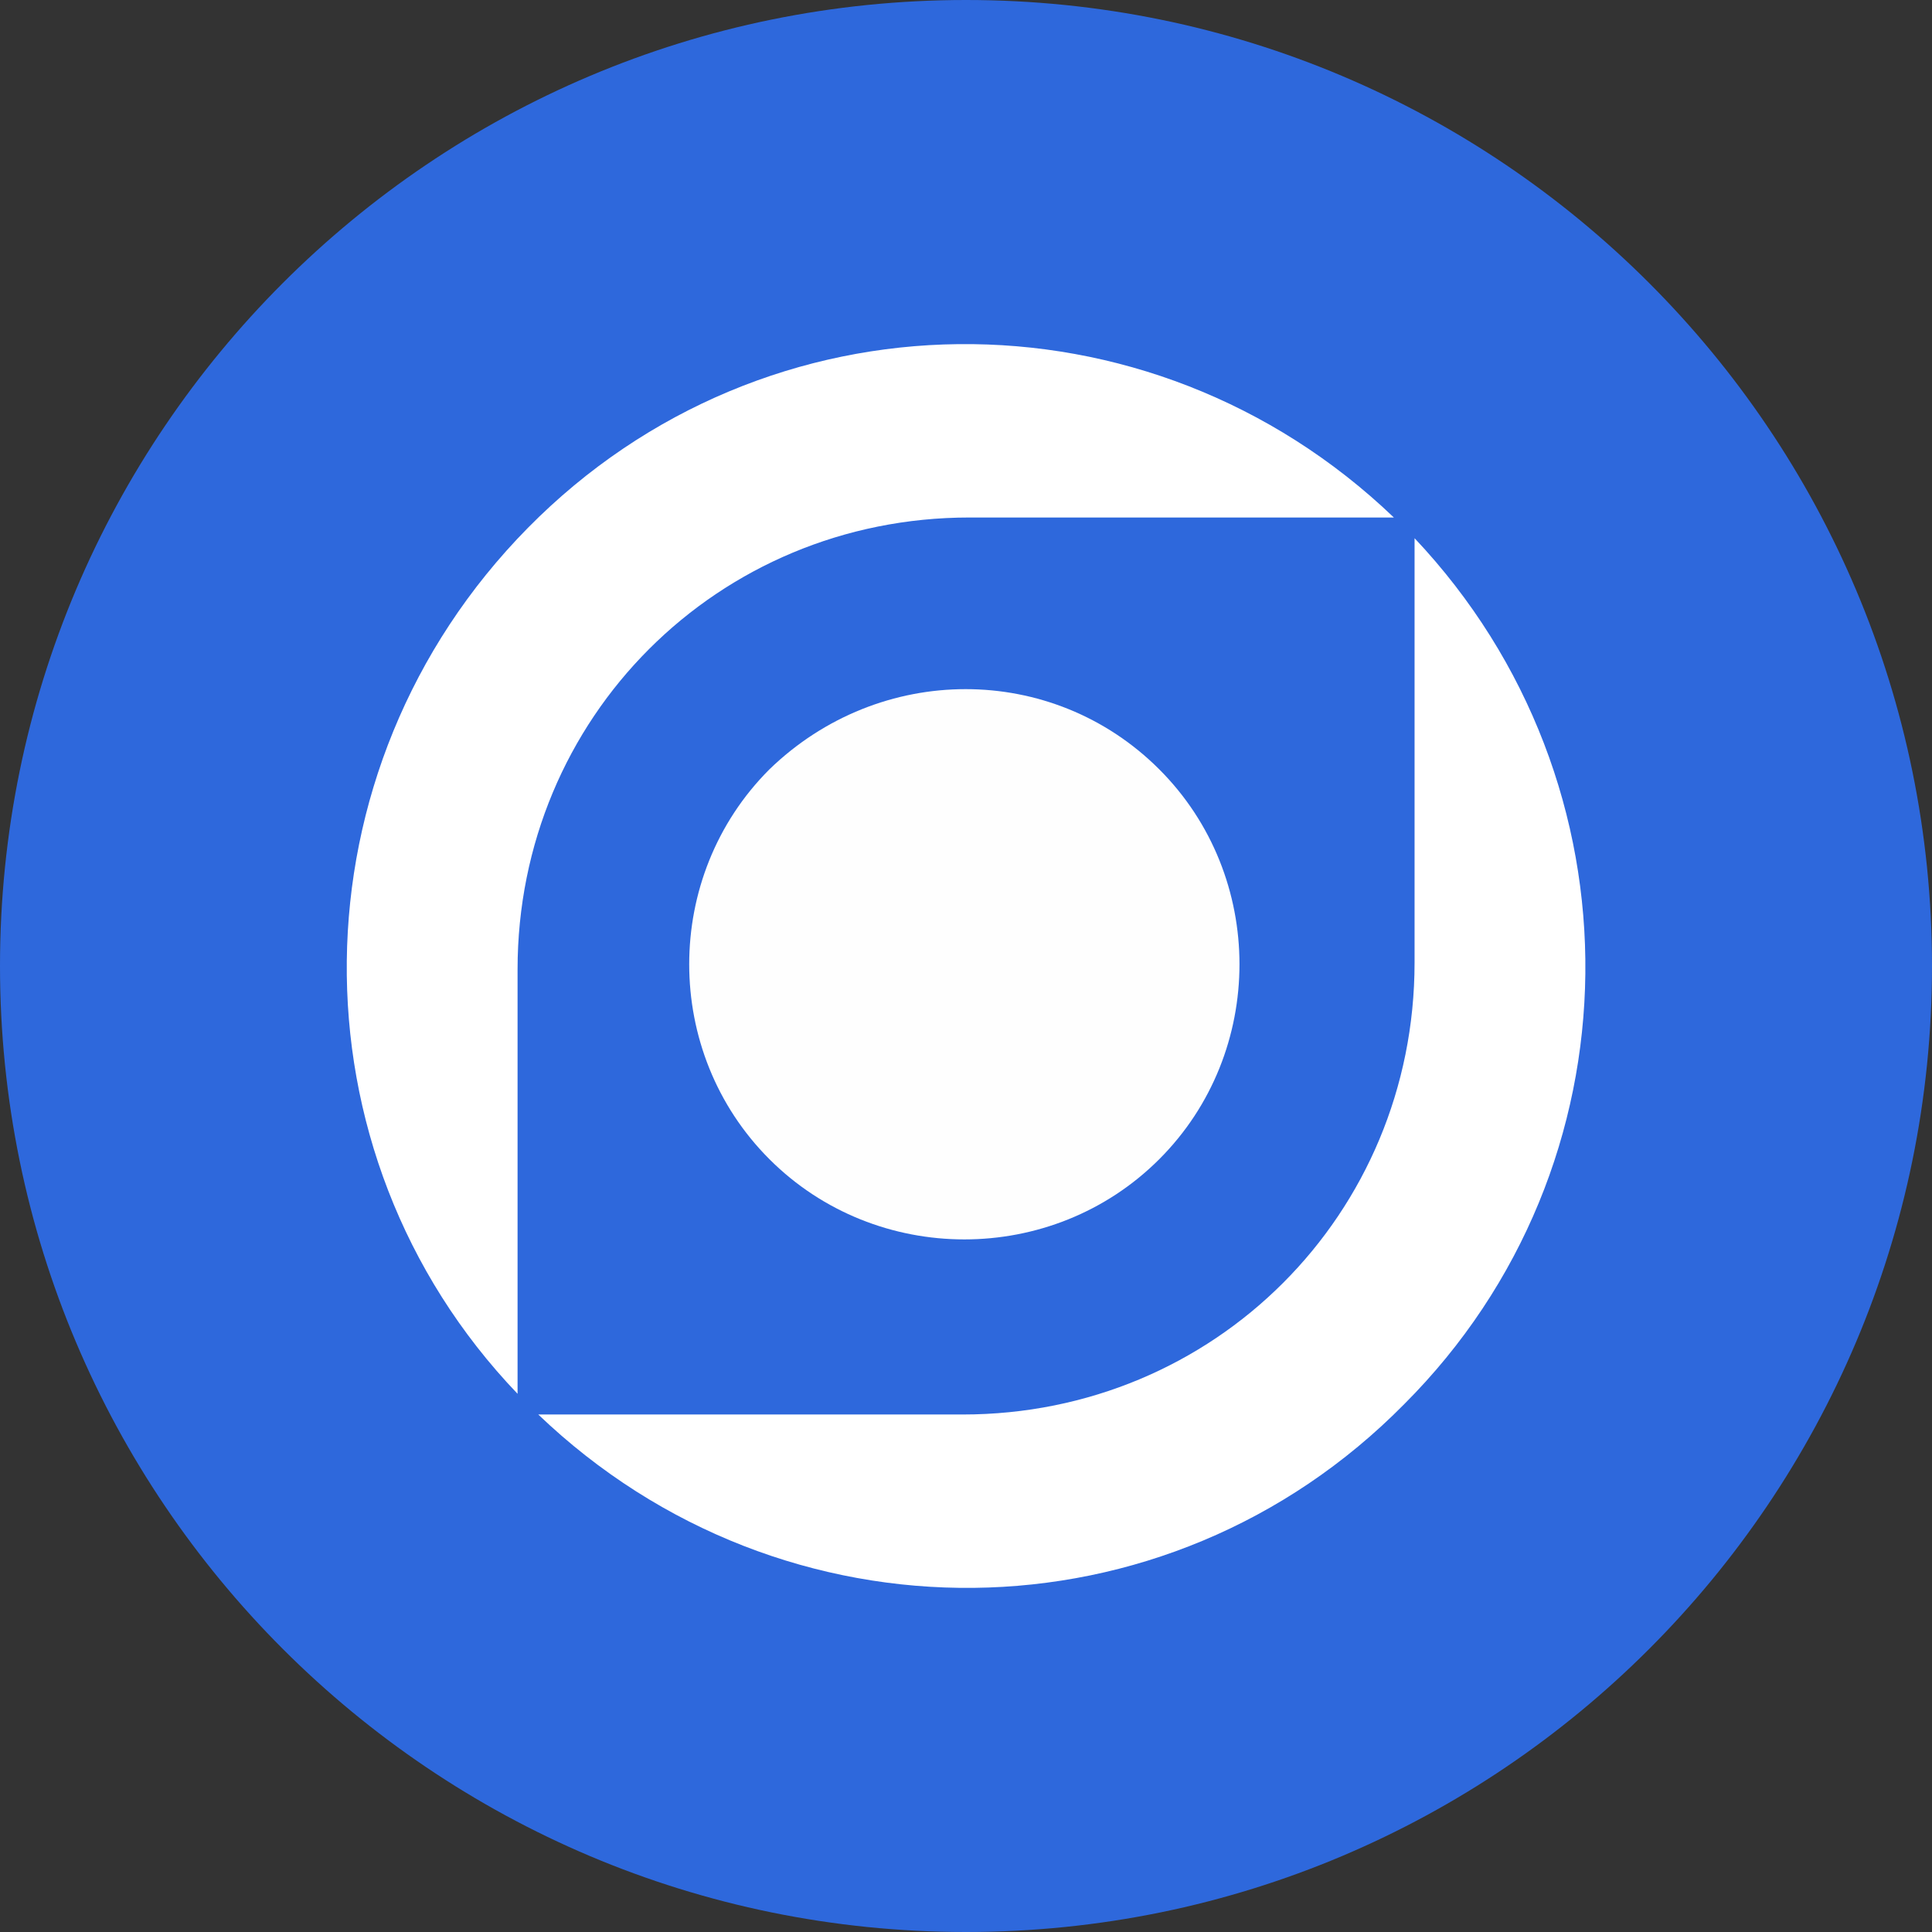 <svg width="28" height="28" viewBox="0 0 28 28" fill="none" xmlns="http://www.w3.org/2000/svg">
<rect x="0" y="0" width="28" height="28" fill="#333333" stroke="none"/>
<path d="M0 14C0 6.268 6.268 0 14 0C21.732 0 28 6.268 28 14C28 21.732 21.732 28 14 28C6.268 28 0 21.732 0 14Z" fill="#2E68DC"/>
<path d="M11.151 11.15C9.601 12.7 9.601 15.25 11.151 16.8C12.701 18.35 15.251 18.35 16.801 16.8C18.351 15.25 18.351 12.7 16.801 11.15C15.251 9.6 12.751 9.6 11.151 11.15Z" fill="#FEFEFE"/>
<path d="M20.501 7.8V13.95C20.501 17.6 17.601 20.5 13.951 20.5H7.801C11.351 23.9 16.901 23.85 20.351 20.35C23.801 16.9 23.851 11.35 20.501 7.8ZM7.501 14.05C7.501 10.4 10.401 7.5 14.051 7.5H20.201C16.651 4.1 11.101 4.15 7.651 7.65C4.201 11.15 4.151 16.7 7.501 20.2V14.05Z" fill="white"/>
</svg>
